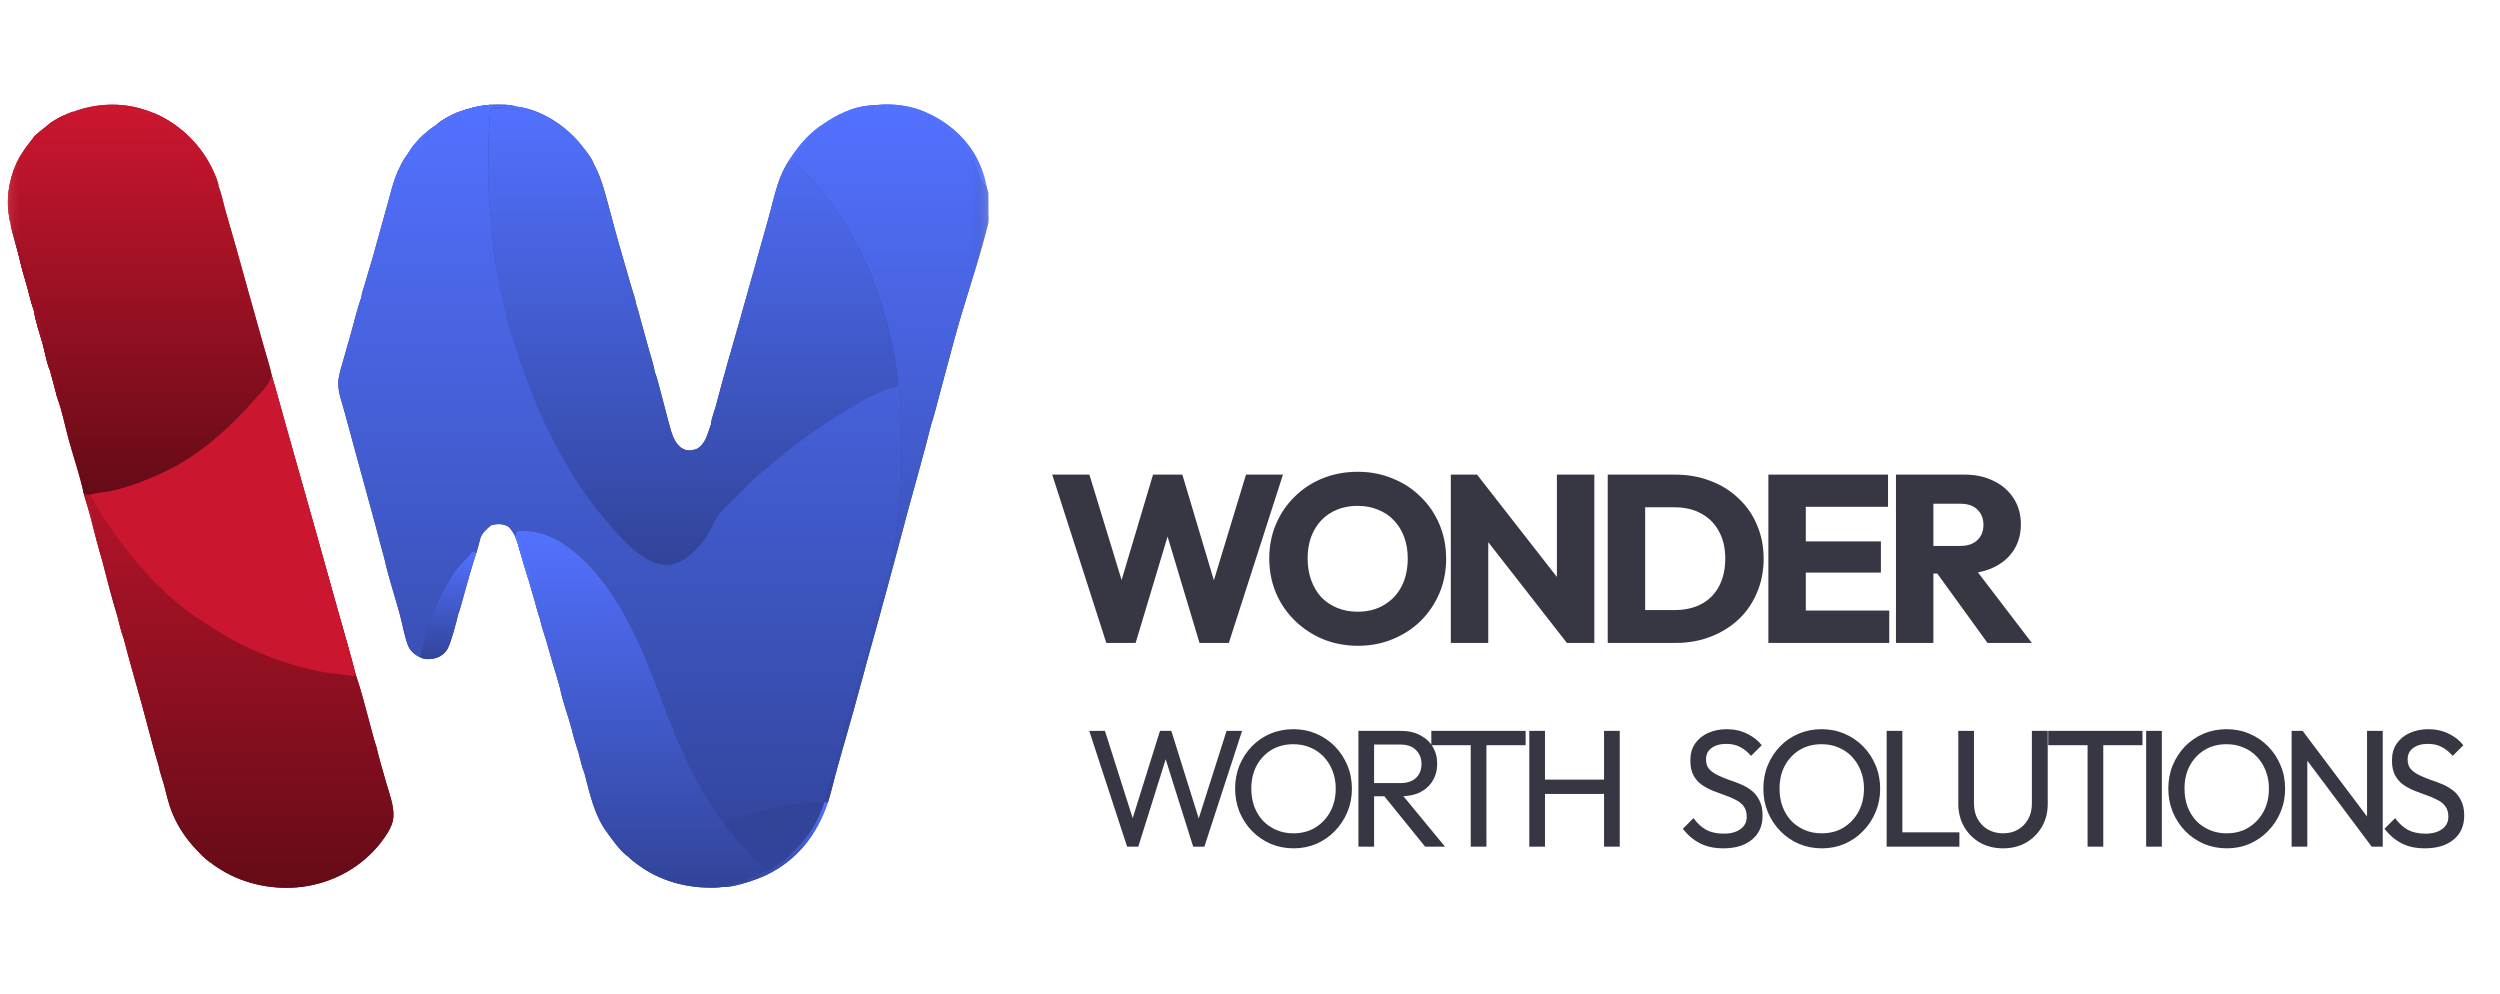 <svg width="171" height="68" viewBox="0 0 171 68" fill="none" xmlns="http://www.w3.org/2000/svg">
<mask id="mask0_2556_1596" style="mask-type:luminance" maskUnits="userSpaceOnUse" x="0" y="0" width="68" height="68">
<path d="M67.612 0.198H0.345V67.478H67.612V0.198Z" fill="white"/>
</mask>
<g mask="url(#mask0_2556_1596)">
<path d="M9.799 7.48C10.028 7.556 10.262 7.627 10.484 7.722C10.449 7.763 10.417 7.812 10.37 7.84C10.211 7.776 10.039 7.741 9.873 7.699C9.845 7.627 9.821 7.553 9.798 7.48H9.799Z" fill="#CB162F"/>
<path d="M5.693 33.59L5.756 33.518L5.804 33.53C5.849 33.652 5.869 33.771 5.984 33.845C5.999 33.898 6.016 33.946 6.021 34.002C6.127 34.491 6.234 34.979 6.352 35.465L6.281 35.504L6.262 35.615C6.164 35.199 6.024 34.785 5.911 34.371C5.815 34.126 5.763 33.846 5.693 33.591V33.59Z" fill="#B11429"/>
<path d="M5.011 7.652C6.527 7.071 8.286 6.986 9.838 7.492C9.862 7.566 9.885 7.639 9.914 7.711C8.259 7.246 6.844 7.319 5.203 7.789C5.151 7.762 5.165 7.778 5.135 7.732C5.101 7.683 5.064 7.677 5.011 7.651V7.652Z" fill="#C8162F"/>
<path d="M4.364 7.927C4.578 7.83 4.79 7.735 5.01 7.652C5.064 7.678 5.1 7.684 5.134 7.733C5.165 7.779 5.152 7.763 5.202 7.79C4.979 7.88 4.726 7.958 4.521 8.081C4.513 8.049 4.515 8.068 4.519 8.021C4.519 8.007 4.521 7.995 4.523 7.981L4.365 7.927H4.364Z" fill="#CB162F"/>
<path d="M10.522 7.735C12.414 8.543 13.915 10.057 14.708 11.954C14.814 12.208 14.911 12.473 14.977 12.74C14.887 12.655 14.453 11.53 14.342 11.314C14.091 10.821 13.773 10.441 13.44 10.006C13.381 9.93 13.354 9.838 13.29 9.765C13.042 9.486 12.688 9.196 12.396 8.959C12.188 8.792 11.583 8.251 11.328 8.279C11.334 8.282 12.43 9.337 12.457 9.378C11.942 9.037 11.613 8.527 11.146 8.206C10.928 8.057 10.646 7.972 10.408 7.851C10.455 7.823 10.486 7.774 10.522 7.733V7.735Z" fill="#C7162E"/>
<path d="M2.952 23.624C2.961 23.536 2.976 23.483 3.018 23.405L3.092 23.382C3.296 24.024 3.437 24.672 3.621 25.319C3.694 25.624 4.086 26.844 3.991 27.072L3.981 27.027L3.92 27.205C3.762 26.576 3.596 25.95 3.421 25.325C3.234 24.93 3.07 24.084 2.952 23.624Z" fill="#870F20"/>
<path d="M3.514 8.367C3.781 8.205 4.043 8.04 4.328 7.912L4.485 7.966C4.485 7.98 4.482 7.992 4.481 8.006C4.478 8.053 4.475 8.034 4.484 8.066C4.471 8.08 4.459 8.094 4.445 8.107C4.33 8.227 4.152 8.317 4.012 8.407C3.576 8.69 2.581 9.265 2.341 9.669L2.431 9.384C1.251 10.602 0.599 12.237 0.619 13.934C0.625 14.35 0.764 14.809 0.706 15.215C0.646 15.002 0.617 14.763 0.588 14.543C0.421 13.261 0.723 11.824 1.374 10.709C1.67 10.201 2.043 9.744 2.4 9.281C2.503 9.217 2.599 9.105 2.694 9.027C2.966 8.807 3.25 8.598 3.514 8.367Z" fill="#C2162D"/>
<path d="M0.738 15.424C0.82 15.523 0.841 15.58 0.867 15.704C0.876 15.746 0.886 15.85 0.912 15.881C0.925 15.794 0.92 15.757 0.982 15.693C1.131 15.855 1.319 16.921 1.393 17.192C1.518 17.651 1.711 18.093 1.826 18.555C1.979 19.307 2.153 20.067 2.37 20.803C2.615 21.664 2.867 22.514 3.093 23.382L3.018 23.404C2.976 23.483 2.961 23.536 2.953 23.624C2.739 22.852 2.435 22.025 2.323 21.235C2.058 20.525 1.933 19.778 1.701 19.061C1.514 18.472 1.382 17.852 1.226 17.253C1.068 16.643 0.883 16.038 0.74 15.425L0.738 15.424Z" fill="#9A1124"/>
<path d="M5.164 7.775C6.805 7.304 8.221 7.232 9.876 7.697C10.042 7.739 10.214 7.774 10.373 7.838C10.419 7.81 10.45 7.762 10.486 7.721C12.377 8.529 13.879 10.044 14.672 11.941C14.777 12.194 14.875 12.46 14.941 12.727C15.156 13.237 15.293 13.969 15.454 14.519C15.946 16.189 16.421 17.864 16.877 19.544L18.035 23.662C18.229 24.352 18.456 25.038 18.606 25.739H18.605C18.935 26.824 19.218 27.921 19.528 29.011L21.618 36.408L23.103 41.717C23.52 43.189 23.951 44.657 24.331 46.14C24.714 47.229 25.038 48.542 25.346 49.679C25.474 50.151 25.59 50.628 25.75 51.09C25.941 51.917 26.19 52.736 26.422 53.552C26.622 54.256 26.95 55.092 26.912 55.832C26.89 56.244 26.737 56.603 26.523 56.951C25.385 58.789 23.551 60.04 21.456 60.518C19.336 61.003 16.925 60.63 15.085 59.468C14.876 59.336 14.619 59.186 14.44 59.018C14.389 58.997 14.337 58.957 14.292 58.926C13.992 58.711 13.724 58.416 13.466 58.15C12.659 57.313 11.988 56.274 11.624 55.165C11.46 54.664 11.343 54.14 11.206 53.63C11.095 53.223 10.927 52.803 10.859 52.387C10.453 51.046 10.116 49.678 9.746 48.327C9.314 46.751 8.849 45.184 8.442 43.601C8.261 43.149 8.161 42.614 8.033 42.141C7.655 40.893 7.317 39.612 6.997 38.347C6.73 37.45 6.488 36.525 6.261 35.616L6.281 35.505L6.352 35.466C6.234 34.98 6.126 34.493 6.021 34.003C6.017 33.948 6 33.9 5.984 33.847C5.724 33.839 5.718 33.716 5.692 33.592C5.444 32.45 5.036 31.275 4.722 30.141C4.455 29.174 4.265 28.147 3.919 27.206C3.761 26.577 3.595 25.951 3.42 25.325C3.234 24.93 3.069 24.086 2.952 23.625C2.737 22.854 2.434 22.026 2.322 21.236C2.057 20.526 1.932 19.78 1.701 19.062C1.514 18.472 1.381 17.851 1.225 17.252C1.067 16.643 0.882 16.038 0.739 15.425L0.706 15.216C0.647 15.003 0.617 14.764 0.588 14.544C0.421 13.263 0.723 11.825 1.374 10.709C1.67 10.202 2.043 9.745 2.401 9.282C2.503 9.218 2.599 9.106 2.694 9.028C2.966 8.808 3.25 8.599 3.515 8.368C3.781 8.206 4.044 8.042 4.329 7.913C4.543 7.817 4.754 7.721 4.974 7.638C5.027 7.664 5.063 7.67 5.098 7.72C5.128 7.765 5.116 7.749 5.164 7.775Z" fill="url(#paint0_linear_2556_1596)"/>
<path opacity="0.2" d="M8.155 41.99C8.337 42.589 8.516 43.194 8.669 43.802L8.649 43.831C8.581 43.791 8.53 43.669 8.489 43.598H8.441C8.26 43.147 8.16 42.612 8.031 42.139C8.086 42.09 8.114 42.049 8.156 41.99H8.155Z" fill="url(#paint1_linear_2556_1596)"/>
<path opacity="0.2" d="M6.26 35.617L6.28 35.505L6.351 35.467C6.491 36.077 6.696 36.678 6.874 37.278C6.939 37.493 7.033 37.73 7.067 37.95C7.284 38.658 7.446 39.382 7.64 40.096C7.811 40.725 8.022 41.354 8.154 41.992C8.112 42.051 8.084 42.093 8.029 42.142C7.652 40.894 7.314 39.614 6.994 38.349C6.727 37.451 6.484 36.527 6.258 35.618L6.26 35.617Z" fill="url(#paint2_linear_2556_1596)"/>
<path opacity="0.12" d="M8.442 43.599H8.491C8.532 43.667 8.582 43.791 8.65 43.83L8.67 43.801C8.878 44.418 9.105 45.062 9.262 45.692C9.407 46.272 9.501 46.867 9.659 47.445C9.891 48.285 11.01 51.751 10.859 52.385C10.453 51.044 10.116 49.676 9.746 48.325C9.314 46.749 8.85 45.182 8.442 43.598V43.599Z" fill="url(#paint3_linear_2556_1596)"/>
<path d="M59.91 7.189C61.013 7.046 62.382 7.234 63.391 7.71L63.439 7.83L63.372 7.873C62.825 7.631 61.766 7.353 61.181 7.279C60.767 7.226 60.328 7.227 59.91 7.19V7.189Z" fill="#5271FF"/>
<path d="M56.367 8.451C57.19 7.877 58.379 7.298 59.392 7.228C59.374 7.299 59.343 7.336 59.283 7.379C59.111 7.503 58.246 7.731 57.965 7.836C57.365 8.061 56.812 8.366 56.287 8.732C55.525 9.405 55.092 9.698 54.491 10.554C54.394 10.69 54.252 10.85 54.211 11.012L54.022 10.897C54.668 9.912 55.363 9.087 56.368 8.45L56.367 8.451Z" fill="#5271FF"/>
<path d="M63.391 7.712C65.029 8.43 66.454 9.768 67.106 11.455C67.259 11.847 67.394 12.273 67.472 12.688C67.017 12.336 66.827 11.295 66.546 10.767C66.312 10.327 65.955 9.884 65.604 9.532C65.424 9.354 65.208 9.214 65.012 9.054C64.469 8.609 64.011 8.193 63.372 7.876L63.439 7.832L63.391 7.712Z" fill="#5271FF"/>
<path d="M56.369 54.884L56.631 54.886C55.892 57.068 54.569 58.796 52.468 59.828C51.801 60.156 50.193 60.709 49.449 60.669L49.479 60.615C49.533 60.615 49.584 60.615 49.639 60.606C50.09 60.521 50.552 60.459 50.996 60.334C51.24 60.264 51.467 60.135 51.709 60.066C51.907 60.011 52.362 59.87 52.478 59.696C52.003 59.773 51.58 60.112 51.086 60.178C51.246 60.071 51.475 60.023 51.656 59.954C51.969 59.833 52.274 59.705 52.574 59.551C52.887 59.339 53.224 59.157 53.53 58.934C53.835 58.712 54.091 58.427 54.351 58.157C55.206 57.272 55.623 56.73 56.115 55.585C56.209 55.364 56.33 55.122 56.369 54.885V54.884Z" fill="url(#paint4_linear_2556_1596)"/>
<path d="M35.337 36.34L35.361 36.343C35.43 36.697 35.642 37.048 35.684 37.413C35.887 38.056 36.112 38.746 36.24 39.406C36.165 39.522 36.17 39.559 36.164 39.692C35.97 39.061 35.768 38.432 35.595 37.794C35.48 37.427 35.399 37.045 35.238 36.694C35.266 36.647 35.274 36.616 35.284 36.561C35.299 36.486 35.318 36.415 35.337 36.341V36.34Z" fill="#5271FF"/>
<path opacity="0.12" d="M47.683 30.695C48.281 30.354 48.412 29.633 48.63 29.035L48.656 29.252L48.672 29.19C48.696 29.709 48.346 30.409 48.004 30.783C47.851 30.95 47.706 31.032 47.477 31.035C47.396 31.035 47.314 31.032 47.232 31.023C47.302 31.02 47.372 31.016 47.442 31.015C47.667 31.009 47.822 30.907 47.971 30.742C48.2 30.489 48.257 30.185 48.443 29.913L48.406 29.903C48.346 29.955 48.338 29.992 48.314 30.065C48.228 30.34 47.997 30.591 47.745 30.728L47.683 30.694V30.695Z" fill="#314499"/>
<path opacity="0.02" d="M44.798 25.471C44.801 25.481 44.806 25.491 44.81 25.501C44.94 25.819 45.018 26.174 45.11 26.506C45.326 27.291 45.518 28.083 45.732 28.868C45.846 29.284 45.945 29.722 46.154 30.102C46.302 30.371 46.516 30.624 46.807 30.739C47.102 30.856 47.395 30.808 47.682 30.694L47.744 30.728C47.542 30.87 47.219 30.88 46.984 30.851C46.808 30.83 46.594 30.791 46.48 30.642C46.179 30.253 45.872 29.871 45.815 29.363C45.788 29.112 45.643 28.899 45.613 28.654C45.589 28.458 45.524 28.268 45.453 28.084L45.436 28.045L45.453 28.053H45.403C45.412 28.608 45.72 29.122 45.736 29.683C45.551 29.044 45.418 28.394 45.252 27.75C45.096 27.146 44.684 26.164 44.739 25.576L44.748 25.627C44.749 25.541 44.731 25.532 44.794 25.47L44.798 25.471Z" fill="#314499"/>
<path opacity="0.08" d="M40.625 11.233C41.099 12.08 41.327 12.993 41.583 13.92C41.867 14.946 42.125 15.98 42.426 17L43.186 19.627C43.297 20.02 43.46 20.423 43.52 20.826C43.344 20.644 42.752 18.162 42.536 17.646C42.53 18.308 42.797 19.083 42.984 19.714C43.016 19.825 43.026 19.943 43.061 20.053C43.103 20.186 43.276 20.456 43.28 20.573C43.28 20.608 43.265 20.64 43.257 20.674C42.765 19.641 42.655 18.472 42.377 17.378C42.281 17.002 42.118 16.635 41.998 16.265C41.894 15.942 41.819 15.609 41.724 15.282C41.614 14.905 41.483 14.535 41.374 14.158C41.234 13.674 41.182 13.175 41.062 12.688C41.004 12.454 40.908 12.221 40.823 11.995C40.953 12.146 40.984 12.37 41.111 12.526C41.015 12.068 40.7 11.683 40.626 11.231L40.625 11.233Z" fill="url(#paint5_linear_2556_1596)"/>
<path d="M31.309 7.683C31.356 7.748 31.355 7.752 31.353 7.834C31.426 7.834 31.444 7.823 31.507 7.79L31.537 7.84C31.324 7.944 30.26 8.542 30.127 8.549C30.101 8.551 30.077 8.536 30.052 8.528L29.966 8.438C30.369 8.122 30.847 7.896 31.31 7.682L31.309 7.683Z" fill="url(#paint6_linear_2556_1596)"/>
<path d="M31.309 7.683C31.356 7.748 31.355 7.752 31.353 7.834C31.426 7.834 31.444 7.823 31.507 7.79L31.537 7.84C31.324 7.944 30.26 8.542 30.127 8.549C30.101 8.551 30.077 8.536 30.052 8.528L29.966 8.438C30.369 8.122 30.847 7.896 31.31 7.682L31.309 7.683Z" fill="#5271FF"/>
<path d="M27.912 10.509C28.255 9.863 29.073 9.053 29.693 8.652C29.716 8.745 29.742 8.782 29.677 8.864C29.509 9.08 29.186 9.307 28.985 9.519C28.774 9.743 28.521 10.118 28.338 10.289C28.352 10.068 28.698 9.883 28.681 9.699H28.624C28.431 9.907 28.145 10.401 27.912 10.51V10.509Z" fill="#5271FF"/>
<path d="M31.31 7.681C32.049 7.415 32.795 7.215 33.581 7.165C33.557 7.26 33.543 7.332 33.47 7.403C33.102 7.503 32.716 7.467 32.346 7.542C32.064 7.598 31.805 7.74 31.535 7.837L31.506 7.788C31.442 7.821 31.426 7.83 31.352 7.831C31.352 7.75 31.355 7.746 31.308 7.68L31.31 7.681Z" fill="#5271FF"/>
<path d="M33.582 7.164C34.149 7.157 34.772 7.115 35.319 7.283L35.261 7.316C34.928 7.26 33.915 7.103 33.648 7.264V7.266C33.916 7.105 34.928 7.263 35.261 7.32L35.318 7.287C37.043 7.487 38.742 8.633 39.8 9.97C40.083 10.328 40.481 10.806 40.625 11.236C41.099 12.083 41.327 12.996 41.583 13.923C41.867 14.949 42.125 15.983 42.426 17.003L43.187 19.63C43.298 20.022 43.46 20.426 43.521 20.828C43.638 21.14 43.712 21.478 43.802 21.799C43.973 22.404 44.139 23.011 44.303 23.619C44.465 24.223 44.695 24.861 44.799 25.474C44.803 25.483 44.808 25.493 44.812 25.503C44.942 25.821 45.02 26.177 45.111 26.509C45.328 27.294 45.519 28.086 45.733 28.871C45.847 29.286 45.946 29.726 46.155 30.106C46.303 30.374 46.517 30.626 46.808 30.741C47.103 30.859 47.396 30.811 47.683 30.697C48.281 30.356 48.412 29.634 48.631 29.036C48.653 28.64 48.88 28.108 48.983 27.713C49.504 25.707 50.089 23.726 50.655 21.733L52.545 15.007C52.776 14.195 52.953 13.356 53.221 12.557C53.413 11.97 53.681 11.412 54.021 10.896L54.208 11.009C54.25 10.846 54.392 10.688 54.487 10.553C55.089 9.697 55.523 9.404 56.284 8.732C56.81 8.365 57.362 8.06 57.962 7.835C58.243 7.73 59.108 7.503 59.28 7.379C59.34 7.336 59.371 7.298 59.39 7.228L59.392 7.227C59.562 7.199 59.736 7.197 59.909 7.19C60.329 7.227 60.766 7.225 61.181 7.278C61.765 7.354 62.824 7.63 63.371 7.872C64.011 8.189 64.468 8.605 65.012 9.051C65.207 9.212 65.424 9.351 65.604 9.529C65.955 9.88 66.311 10.324 66.545 10.764C66.827 11.292 67.018 12.334 67.471 12.685C67.514 12.839 67.548 13.056 67.611 13.203V14.507C67.611 14.773 67.637 15.004 67.611 15.222C66.931 17.958 65.978 20.596 65.249 23.319L64.209 27.197C64.044 27.799 63.903 28.433 63.697 29.021C63.191 31.075 62.594 33.109 62.043 35.151C61.126 38.637 60.18 42.115 59.205 45.586L59.209 45.587C59.122 45.962 59.003 46.334 58.905 46.706C58.553 48.027 58.185 49.343 57.804 50.656C57.583 51.44 57.351 52.222 57.142 53.008C56.976 53.633 56.832 54.27 56.635 54.885L56.373 54.882C56.334 55.118 56.213 55.361 56.119 55.581C55.628 56.725 55.211 57.269 54.356 58.154C54.095 58.424 53.841 58.709 53.536 58.931C53.479 58.972 53.42 59.011 53.36 59.051C53.325 59.074 53.29 59.098 53.254 59.121C53.137 59.196 53.018 59.27 52.9 59.344C52.791 59.411 52.682 59.479 52.576 59.551C52.521 59.516 52.462 59.475 52.402 59.431C52.462 59.475 52.52 59.515 52.575 59.55C52.276 59.702 51.971 59.83 51.657 59.951C51.477 60.022 51.248 60.07 51.087 60.175C51.581 60.109 52.005 59.77 52.48 59.694C52.363 59.867 51.909 60.008 51.711 60.064C51.468 60.132 51.242 60.262 50.998 60.331C50.555 60.456 50.092 60.518 49.64 60.605C49.585 60.614 49.535 60.615 49.48 60.613L49.45 60.668C49.046 60.731 48.61 60.722 48.2 60.706C46.583 60.642 44.977 60.134 43.669 59.168C43.446 59.004 43.196 58.833 43.008 58.629C42.448 58.233 41.976 57.556 41.572 57.004C40.664 55.821 40.346 54.282 39.976 52.869C39.802 52.481 39.714 51.99 39.598 51.578C39.416 51.009 39.237 50.426 39.1 49.844C38.853 48.925 38.495 48.012 38.31 47.08C38.235 46.794 38.156 46.511 38.071 46.228C37.806 45.409 37.587 44.578 37.346 43.754C37.212 43.298 37.027 42.825 36.941 42.359C36.788 41.944 36.684 41.502 36.563 41.075C36.432 40.612 36.287 40.155 36.166 39.691C35.972 39.059 35.77 38.428 35.597 37.792C35.482 37.425 35.401 37.043 35.24 36.691C35.241 36.69 35.241 36.688 35.242 36.687C35.11 36.43 34.984 36.22 34.776 36.018C34.376 35.802 34.021 35.816 33.594 35.924C33.309 36.169 33.034 36.398 32.877 36.75C32.779 37.113 32.688 37.481 32.577 37.84L32.463 37.722C32.426 37.71 32.4 37.71 32.376 37.716C32.399 37.711 32.425 37.711 32.46 37.722L32.574 37.841C32.258 38.793 31.995 39.773 31.721 40.738C31.599 41.163 31.498 41.611 31.34 42.023C31.227 42.526 30.854 43.937 30.638 44.338C30.523 44.553 30.354 44.734 30.148 44.862C29.827 45.062 29.312 45.142 28.942 45.039C28.877 45.021 28.814 44.999 28.755 44.97V44.969C28.659 44.922 28.563 44.871 28.473 44.812C28.262 44.677 28.063 44.479 27.956 44.251C27.697 43.694 27.534 42.694 27.363 42.066C27.013 40.776 26.578 39.493 26.29 38.19C26.073 37.438 25.889 36.675 25.684 35.92L24.23 30.599L23.528 28.023C23.411 27.597 23.262 27.172 23.184 26.735C23.116 26.35 23.119 26.001 23.222 25.623C23.255 25.398 23.339 25.163 23.398 24.941C23.579 24.283 23.767 23.626 23.96 22.973C24.215 22.094 24.416 21.175 24.722 20.316C24.74 20.072 24.857 19.779 24.925 19.541C25.114 18.884 25.321 18.23 25.508 17.571L26.547 13.83C26.709 13.256 26.846 12.664 27.057 12.106C27.224 11.662 27.597 10.85 27.916 10.508C28.259 9.861 29.076 9.053 29.696 8.651L29.968 8.437C30.371 8.121 30.85 7.895 31.313 7.681C32.051 7.415 32.797 7.214 33.583 7.164H33.582ZM39.253 37.703C38.109 36.785 36.874 36.179 35.366 36.34L35.343 36.336L35.342 36.339L35.363 36.343L35.362 36.342C36.87 36.181 38.105 36.786 39.249 37.704C41.532 39.538 43.11 42.525 44.215 45.181C44.76 46.491 45.22 47.833 45.742 49.151C46.45 50.94 47.199 52.681 48.186 54.338C48.546 54.943 48.91 55.555 49.343 56.111L49.532 56.346C49.533 56.345 49.535 56.345 49.536 56.344C49.018 55.727 48.602 55.026 48.19 54.336C47.203 52.68 46.454 50.938 45.746 49.15C45.225 47.831 44.763 46.489 44.219 45.18C43.114 42.524 41.535 39.537 39.253 37.703ZM59.18 45.584C59.081 45.676 59.026 45.941 58.985 46.079C58.92 46.3 58.885 46.534 58.825 46.758L58.295 48.689C57.934 49.992 57.537 51.287 57.183 52.592C56.98 53.341 56.834 54.139 56.558 54.862L56.561 54.863C56.838 54.139 56.984 53.339 57.187 52.59C57.541 51.285 57.938 49.99 58.299 48.687L58.829 46.757C58.889 46.533 58.924 46.299 58.989 46.078C59.03 45.94 59.083 45.677 59.182 45.584H59.18ZM35.526 7.467C35.282 7.632 33.583 7.256 33.546 7.48C33.53 7.577 33.524 7.679 33.519 7.78C33.524 7.68 33.53 7.58 33.546 7.483C33.584 7.259 35.299 7.641 35.53 7.47L35.526 7.467Z" fill="url(#paint7_linear_2556_1596)"/>
</g>
<g clip-path="url(#clip0_2556_1596)">
<mask id="mask1_2556_1596" style="mask-type:luminance" maskUnits="userSpaceOnUse" x="0" y="0" width="68" height="68">
<path d="M67.605 0.198H0.338V67.478H67.605V0.198Z" fill="white"/>
</mask>
<g mask="url(#mask1_2556_1596)">
<path d="M9.794 7.48C10.023 7.557 10.257 7.628 10.479 7.723C10.444 7.764 10.412 7.812 10.365 7.84C10.206 7.776 10.034 7.741 9.868 7.699C9.84 7.628 9.816 7.553 9.793 7.48H9.794Z" fill="#CB162F"/>
<path d="M5.687 33.59L5.75 33.519L5.797 33.531C5.842 33.652 5.862 33.771 5.977 33.845C5.992 33.899 6.01 33.947 6.015 34.003C6.12 34.492 6.227 34.979 6.345 35.466L6.274 35.504L6.255 35.616C6.157 35.2 6.017 34.785 5.904 34.372C5.808 34.126 5.756 33.847 5.687 33.592V33.59Z" fill="#B11429"/>
<path d="M5.005 7.652C6.521 7.071 8.28 6.986 9.832 7.492C9.856 7.567 9.879 7.64 9.908 7.711C8.253 7.246 6.838 7.319 5.197 7.789C5.145 7.762 5.16 7.778 5.129 7.733C5.095 7.683 5.058 7.677 5.005 7.651V7.652Z" fill="#C8162F"/>
<path d="M5.16 7.776C6.8 7.306 8.216 7.233 9.871 7.698C10.037 7.74 10.209 7.775 10.367 7.839C10.414 7.811 10.445 7.762 10.481 7.722C12.372 8.53 13.874 10.044 14.667 11.941C14.772 12.195 14.87 12.46 14.936 12.727C15.151 13.237 15.287 13.97 15.448 14.52C15.941 16.19 16.415 17.865 16.872 19.545L18.029 23.663C18.224 24.352 18.451 25.038 18.601 25.74C18.592 25.754 18.582 25.766 18.573 25.78C18.539 25.829 18.524 25.876 18.504 25.932C18.325 26.434 17.847 26.873 17.499 27.268C15.742 29.27 13.587 31.221 11.142 32.34C10.043 32.843 8.902 33.298 7.722 33.568C7.242 33.678 6.629 33.711 6.196 33.836L5.979 33.848C5.719 33.84 5.713 33.717 5.687 33.593C5.439 32.45 5.031 31.275 4.716 30.141C4.449 29.174 4.26 28.148 3.914 27.207C3.756 26.578 3.59 25.952 3.416 25.326C3.229 24.931 3.064 24.086 2.946 23.625C2.732 22.854 2.429 22.027 2.316 21.237C2.051 20.527 1.926 19.78 1.695 19.062C1.508 18.473 1.376 17.852 1.22 17.253C1.061 16.644 0.877 16.039 0.733 15.426L0.701 15.217C0.642 15.004 0.612 14.765 0.583 14.544C0.416 13.263 0.718 11.826 1.369 10.71C1.665 10.203 2.038 9.746 2.396 9.283C2.498 9.218 2.594 9.107 2.689 9.029C2.961 8.809 3.245 8.599 3.51 8.369C3.776 8.207 4.038 8.042 4.323 7.913C4.537 7.817 4.749 7.722 4.969 7.639C5.022 7.665 5.058 7.671 5.093 7.72C5.124 7.766 5.11 7.75 5.161 7.777L5.16 7.776Z" fill="url(#paint8_linear_2556_1596)"/>
<path d="M4.358 7.927C4.573 7.831 4.784 7.735 5.005 7.652C5.058 7.678 5.094 7.685 5.128 7.734C5.159 7.78 5.146 7.764 5.196 7.791C4.974 7.88 4.72 7.958 4.516 8.082C4.507 8.05 4.509 8.068 4.513 8.021C4.513 8.008 4.516 7.995 4.517 7.982L4.36 7.927H4.358Z" fill="#CB162F"/>
<path d="M10.517 7.735C12.409 8.544 13.91 10.058 14.704 11.954C14.809 12.208 14.906 12.473 14.972 12.741C14.882 12.655 14.448 11.531 14.337 11.314C14.086 10.822 13.768 10.441 13.435 10.007C13.377 9.93 13.349 9.839 13.285 9.766C13.037 9.487 12.683 9.196 12.391 8.96C12.183 8.792 11.578 8.251 11.323 8.28C11.329 8.282 12.425 9.337 12.452 9.378C11.937 9.038 11.608 8.527 11.141 8.207C10.923 8.057 10.641 7.973 10.403 7.851C10.45 7.823 10.481 7.775 10.517 7.734V7.735Z" fill="#C7162E"/>
<path d="M2.945 23.624C2.954 23.536 2.969 23.483 3.011 23.405L3.085 23.383C3.289 24.024 3.431 24.673 3.614 25.319C3.687 25.625 4.079 26.844 3.984 27.072L3.974 27.027L3.913 27.206C3.755 26.577 3.589 25.95 3.414 25.325C3.228 24.93 3.063 24.084 2.945 23.624Z" fill="#870F20"/>
<path d="M3.51 8.368C3.776 8.206 4.038 8.041 4.323 7.912L4.48 7.967C4.48 7.98 4.478 7.993 4.476 8.006C4.473 8.053 4.47 8.035 4.479 8.067C4.466 8.08 4.454 8.094 4.44 8.108C4.325 8.228 4.147 8.317 4.007 8.407C3.571 8.691 2.576 9.265 2.336 9.669L2.427 9.384C1.246 10.602 0.595 12.238 0.614 13.934C0.621 14.35 0.759 14.809 0.701 15.215C0.642 15.002 0.612 14.763 0.583 14.543C0.416 13.262 0.718 11.824 1.369 10.709C1.665 10.201 2.038 9.744 2.396 9.281C2.498 9.217 2.594 9.106 2.689 9.028C2.961 8.807 3.245 8.598 3.51 8.368Z" fill="#C2162D"/>
<path d="M0.733 15.425C0.815 15.524 0.836 15.581 0.862 15.704C0.871 15.746 0.881 15.85 0.907 15.881C0.92 15.795 0.915 15.758 0.977 15.693C1.126 15.855 1.314 16.921 1.388 17.192C1.513 17.652 1.706 18.094 1.821 18.556C1.974 19.307 2.148 20.067 2.365 20.804C2.61 21.664 2.862 22.515 3.088 23.383L3.013 23.405C2.971 23.483 2.957 23.536 2.948 23.624C2.734 22.853 2.43 22.026 2.318 21.236C2.053 20.525 1.928 19.779 1.696 19.062C1.51 18.473 1.377 17.852 1.221 17.253C1.063 16.644 0.878 16.039 0.735 15.426L0.733 15.425Z" fill="#9A1124"/>
<path d="M18.6 25.74C18.931 26.825 19.214 27.921 19.524 29.012L21.613 36.409L23.098 41.718C23.515 43.19 23.946 44.657 24.326 46.14C24.71 47.23 25.033 48.543 25.341 49.68C25.469 50.152 25.585 50.63 25.746 51.091C25.937 51.918 26.186 52.737 26.418 53.553C26.617 54.257 26.945 55.093 26.907 55.833C26.886 56.245 26.733 56.604 26.518 56.952C25.381 58.789 23.547 60.041 21.452 60.519C19.332 61.004 16.921 60.632 15.081 59.469C14.872 59.337 14.614 59.187 14.435 59.019C14.384 58.997 14.332 58.958 14.288 58.927C13.987 58.711 13.72 58.417 13.462 58.151C12.655 57.314 11.984 56.275 11.62 55.166C11.456 54.664 11.338 54.141 11.201 53.63C11.09 53.223 10.922 52.803 10.854 52.388C10.448 51.047 10.111 49.679 9.741 48.328C9.309 46.752 8.845 45.185 8.438 43.601C8.257 43.149 8.157 42.614 8.028 42.142C7.651 40.894 7.313 39.614 6.993 38.348C6.726 37.451 6.483 36.526 6.257 35.617L6.277 35.506L6.347 35.467C6.23 34.981 6.122 34.494 6.017 34.004C6.013 33.948 5.996 33.9 5.979 33.847L6.196 33.834C6.629 33.709 7.242 33.677 7.722 33.567C8.902 33.297 10.043 32.843 11.142 32.339C13.587 31.22 15.742 29.268 17.5 27.267C17.846 26.872 18.325 26.433 18.505 25.931C18.525 25.875 18.54 25.828 18.573 25.778C18.582 25.765 18.591 25.752 18.601 25.739L18.6 25.74Z" fill="url(#paint9_linear_2556_1596)"/>
<path opacity="0.2" d="M8.15 41.99C8.332 42.59 8.512 43.195 8.664 43.803L8.644 43.831C8.576 43.792 8.525 43.669 8.484 43.599H8.436C8.255 43.148 8.155 42.613 8.026 42.14C8.081 42.091 8.109 42.05 8.151 41.99H8.15Z" fill="url(#paint10_linear_2556_1596)"/>
<path opacity="0.2" d="M6.254 35.617L6.274 35.505L6.345 35.467C6.485 36.078 6.69 36.678 6.868 37.278C6.933 37.494 7.027 37.73 7.061 37.951C7.278 38.659 7.44 39.382 7.635 40.096C7.805 40.725 8.016 41.354 8.148 41.993C8.106 42.051 8.078 42.093 8.023 42.143C7.646 40.895 7.308 39.615 6.988 38.349C6.721 37.452 6.478 36.527 6.252 35.618L6.254 35.617Z" fill="url(#paint11_linear_2556_1596)"/>
<path opacity="0.12" d="M8.437 43.6H8.485C8.526 43.668 8.576 43.792 8.644 43.83L8.664 43.802C8.872 44.418 9.099 45.062 9.256 45.692C9.401 46.273 9.495 46.867 9.653 47.445C9.885 48.286 11.004 51.751 10.853 52.385C10.447 51.044 10.11 49.676 9.74 48.325C9.308 46.749 8.844 45.182 8.437 43.599V43.6Z" fill="url(#paint12_linear_2556_1596)"/>
<path d="M18.599 25.74C18.93 26.825 19.213 27.921 19.523 29.012L21.612 36.409L23.097 41.718C23.515 43.19 23.945 44.657 24.325 46.14L24.177 46.247C23.57 46.122 22.924 46.112 22.308 46.005C20.737 45.734 19.142 45.237 17.676 44.619C16.298 44.038 15.011 43.281 13.773 42.449C13.395 42.195 13.004 41.95 12.648 41.666C10.708 40.127 8.992 38.212 7.602 36.17C7.201 35.581 6.454 34.466 6.196 33.834C6.63 33.709 7.242 33.677 7.723 33.567C8.902 33.297 10.043 32.843 11.143 32.339C13.587 31.22 15.742 29.268 17.5 27.267C17.847 26.872 18.326 26.433 18.505 25.931C18.525 25.875 18.54 25.828 18.573 25.778C18.582 25.765 18.592 25.752 18.602 25.739L18.599 25.74Z" fill="#CB162F"/>
<path d="M59.904 7.189C61.007 7.047 62.376 7.235 63.385 7.71L63.433 7.83L63.367 7.874C62.819 7.631 61.76 7.354 61.175 7.28C60.761 7.226 60.323 7.228 59.904 7.19V7.189Z" fill="#5271FF"/>
<path d="M56.361 8.452C57.184 7.877 58.373 7.298 59.386 7.229C59.368 7.299 59.337 7.336 59.278 7.38C59.105 7.504 58.24 7.731 57.959 7.837C57.359 8.062 56.806 8.367 56.281 8.733C55.52 9.405 55.086 9.699 54.485 10.554C54.388 10.69 54.246 10.85 54.205 11.012L54.016 10.897C54.662 9.913 55.357 9.087 56.362 8.451L56.361 8.452Z" fill="#5271FF"/>
<path d="M63.385 7.713C65.024 8.431 66.448 9.768 67.101 11.455C67.253 11.848 67.388 12.274 67.466 12.688C67.012 12.337 66.821 11.296 66.54 10.767C66.306 10.328 65.95 9.884 65.598 9.533C65.418 9.354 65.202 9.215 65.006 9.055C64.463 8.609 64.005 8.193 63.366 7.876L63.433 7.833L63.385 7.713Z" fill="#5271FF"/>
<path d="M56.363 54.885L56.625 54.887C55.886 57.069 54.563 58.797 52.462 59.828C51.795 60.156 50.187 60.71 49.443 60.67L49.473 60.615C49.528 60.615 49.578 60.615 49.633 60.607C50.084 60.521 50.546 60.459 50.991 60.334C51.234 60.265 51.461 60.135 51.704 60.067C51.902 60.011 52.356 59.87 52.472 59.697C51.997 59.774 51.574 60.113 51.08 60.178C51.241 60.072 51.47 60.024 51.65 59.954C51.964 59.833 52.268 59.706 52.568 59.552C52.881 59.339 53.219 59.157 53.524 58.934C53.829 58.713 54.085 58.428 54.345 58.158C55.2 57.273 55.618 56.73 56.109 55.585C56.203 55.365 56.324 55.122 56.363 54.886V54.885Z" fill="url(#paint13_linear_2556_1596)"/>
<path d="M32.254 37.767C32.335 37.729 32.362 37.694 32.453 37.722L32.567 37.84C32.25 38.792 31.989 39.773 31.714 40.739C31.593 41.163 31.491 41.612 31.333 42.024C31.22 42.526 30.847 43.937 30.631 44.338C30.516 44.553 30.347 44.734 30.141 44.863C29.82 45.062 29.305 45.142 28.935 45.04C28.869 45.021 28.808 45 28.748 44.97L28.793 44.832L28.79 44.765C29.261 42.664 29.962 40.656 31.246 38.903C31.533 38.51 31.944 38.209 32.218 37.822C32.23 37.803 32.242 37.785 32.256 37.767H32.254Z" fill="url(#paint14_linear_2556_1596)"/>
<path d="M35.357 36.341C36.864 36.18 38.1 36.786 39.243 37.704C41.526 39.538 43.104 42.525 44.209 45.181C44.754 46.491 45.215 47.833 45.737 49.151C46.445 50.94 47.194 52.681 48.18 54.337C48.593 55.028 49.008 55.73 49.527 56.345C50.194 57.205 51.683 58.989 52.57 59.55C52.27 59.702 51.966 59.829 51.652 59.951C51.472 60.021 51.243 60.069 51.082 60.175C51.576 60.109 52 59.77 52.474 59.693C52.358 59.866 51.904 60.008 51.706 60.063C51.463 60.131 51.236 60.261 50.993 60.331C50.55 60.456 50.087 60.518 49.635 60.604C49.58 60.614 49.53 60.614 49.475 60.613L49.445 60.667C49.041 60.731 48.605 60.722 48.195 60.706C46.577 60.641 44.972 60.134 43.664 59.168C43.441 59.004 43.191 58.833 43.003 58.628C42.443 58.232 41.97 57.556 41.567 57.004C40.658 55.821 40.34 54.282 39.97 52.869C39.797 52.48 39.709 51.99 39.592 51.578C39.41 51.008 39.232 50.425 39.095 49.843C38.849 48.925 38.49 48.012 38.304 47.08C38.23 46.794 38.15 46.511 38.066 46.227C37.801 45.409 37.582 44.578 37.341 43.753C37.207 43.298 37.022 42.825 36.935 42.359C36.783 41.943 36.679 41.503 36.559 41.075C36.427 40.612 36.282 40.154 36.161 39.69C35.967 39.059 35.765 38.428 35.592 37.792C35.477 37.425 35.396 37.043 35.235 36.692C35.263 36.645 35.271 36.614 35.281 36.559C35.296 36.484 35.315 36.413 35.334 36.339L35.358 36.342L35.357 36.341Z" fill="url(#paint15_linear_2556_1596)"/>
<path d="M35.331 36.34L35.355 36.344C35.424 36.698 35.636 37.048 35.678 37.413C35.881 38.056 36.106 38.747 36.234 39.407C36.16 39.522 36.164 39.559 36.158 39.693C35.964 39.061 35.762 38.432 35.589 37.795C35.474 37.427 35.393 37.046 35.232 36.694C35.26 36.647 35.268 36.616 35.278 36.562C35.293 36.486 35.312 36.416 35.331 36.341V36.34Z" fill="#5271FF"/>
<path d="M59.385 7.226C59.556 7.199 59.729 7.197 59.903 7.189C60.322 7.226 60.759 7.225 61.174 7.278C61.758 7.354 62.818 7.63 63.365 7.872C64.005 8.189 64.461 8.605 65.005 9.051C65.2 9.212 65.417 9.351 65.596 9.529C65.948 9.879 66.305 10.324 66.538 10.763C66.821 11.292 67.011 12.334 67.464 12.685C67.508 12.839 67.541 13.056 67.604 13.204V14.507C67.604 14.773 67.63 15.004 67.604 15.222C66.923 17.957 65.972 20.596 65.242 23.32L64.203 27.197C64.038 27.799 63.896 28.433 63.69 29.021C63.184 31.075 62.587 33.109 62.036 35.151C61.119 38.638 60.174 42.117 59.198 45.588L59.173 45.584C59.074 45.676 59.02 45.941 58.979 46.08C58.913 46.3 58.878 46.534 58.818 46.758L58.288 48.688C57.927 49.992 57.53 51.287 57.176 52.592C56.973 53.342 56.828 54.14 56.55 54.865L56.504 54.857C56.497 54.847 56.49 54.839 56.486 54.828C56.412 54.653 56.596 54.001 56.643 53.801C56.739 53.4 57.008 53.051 57.106 52.654C57.178 52.366 57.163 52.059 57.237 51.776C57.348 51.355 57.554 50.955 57.651 50.529C57.725 50.201 57.719 49.858 57.807 49.53C57.912 49.136 58.123 48.776 58.241 48.389C58.291 48.229 58.309 48.059 58.35 47.897C58.508 47.276 58.662 46.65 58.829 46.032C58.964 45.537 59.185 45.072 59.321 44.578C59.452 44.106 59.539 43.626 59.662 43.154C60.04 41.732 60.446 40.318 60.879 38.911C60.968 38.619 60.936 38.319 60.998 38.024C61.648 34.952 61.765 31.728 61.628 28.599C61.591 27.769 61.569 26.922 61.434 26.101C60.836 21.139 59.076 16.421 55.795 12.607C55.302 12.034 54.728 11.551 54.201 11.011C54.242 10.848 54.386 10.689 54.481 10.553C55.083 9.697 55.516 9.404 56.277 8.732C56.803 8.365 57.355 8.061 57.955 7.835C58.236 7.73 59.102 7.502 59.274 7.379C59.333 7.335 59.364 7.298 59.383 7.227L59.385 7.226Z" fill="url(#paint16_linear_2556_1596)"/>
<path d="M61.436 26.103L61.429 26.306C61.377 26.381 61.311 26.407 61.23 26.442C61.035 26.526 60.824 26.569 60.623 26.636C60.275 26.753 59.924 26.911 59.601 27.084C57.86 28.017 56.133 29.119 54.556 30.301C54.026 30.698 53.518 31.131 53.005 31.552C52.541 31.933 52.063 32.304 51.624 32.711C51.176 33.126 50.754 33.572 50.322 34.004C49.953 34.373 49.548 34.734 49.217 35.138C48.9 35.524 48.735 35.969 48.505 36.404C48.187 37.008 47.606 37.64 47.074 38.065C46.602 38.441 45.95 38.711 45.339 38.633C43.831 38.44 42.371 36.7 41.449 35.598C41.165 35.258 40.86 34.924 40.596 34.567C38.33 31.509 36.774 28.21 35.559 24.618C35.291 23.828 35.019 23.04 34.802 22.235C34.65 21.667 34.553 21.087 34.422 20.514C34.17 19.413 33.919 18.305 33.761 17.186C33.699 16.745 33.711 16.299 33.67 15.857C33.618 15.302 33.538 14.752 33.494 14.198C33.42 13.239 33.386 12.28 33.395 11.319C33.397 10.269 33.402 9.244 33.49 8.197C33.51 7.963 33.501 7.714 33.54 7.484C33.577 7.258 35.292 7.641 35.524 7.47L35.488 7.448C35.399 7.457 35.319 7.463 35.229 7.447C35.073 7.417 34.877 7.37 34.718 7.385C34.672 7.39 34.687 7.397 34.648 7.384C34.367 7.287 33.859 7.419 33.686 7.336C33.644 7.315 33.654 7.314 33.641 7.267C33.909 7.106 34.921 7.263 35.254 7.32L35.312 7.287C37.036 7.486 38.735 8.633 39.793 9.97C40.077 10.328 40.475 10.805 40.619 11.236C41.093 12.083 41.321 12.995 41.577 13.923C41.86 14.949 42.119 15.983 42.42 17.003L43.18 19.63C43.291 20.023 43.453 20.426 43.514 20.829C43.632 21.141 43.705 21.479 43.795 21.799C43.966 22.405 44.133 23.011 44.296 23.619C44.458 24.223 44.689 24.861 44.793 25.474C44.796 25.484 44.801 25.494 44.805 25.503C44.935 25.822 45.013 26.177 45.105 26.509C45.321 27.294 45.513 28.086 45.727 28.871C45.841 29.286 45.94 29.725 46.149 30.105C46.297 30.374 46.511 30.626 46.802 30.742C47.097 30.859 47.39 30.811 47.677 30.697C48.275 30.355 48.406 29.635 48.625 29.037C48.647 28.641 48.874 28.108 48.976 27.713C49.498 25.708 50.082 23.726 50.649 21.732L52.539 15.007C52.77 14.195 52.947 13.357 53.215 12.557C53.407 11.97 53.675 11.412 54.014 10.896L54.204 11.011C54.731 11.551 55.304 12.034 55.798 12.607C59.078 16.421 60.838 21.139 61.436 26.101V26.103Z" fill="url(#paint17_linear_2556_1596)"/>
<path opacity="0.12" d="M47.677 30.696C48.275 30.354 48.406 29.634 48.624 29.035L48.65 29.252L48.666 29.19C48.69 29.709 48.341 30.41 47.998 30.784C47.846 30.951 47.701 31.032 47.472 31.035C47.39 31.035 47.308 31.032 47.227 31.024C47.296 31.02 47.366 31.016 47.436 31.015C47.661 31.009 47.816 30.907 47.965 30.743C48.194 30.489 48.252 30.186 48.437 29.913L48.4 29.903C48.341 29.955 48.332 29.992 48.308 30.066C48.222 30.34 47.992 30.592 47.739 30.728L47.677 30.695V30.696Z" fill="#314499"/>
<path opacity="0.02" d="M44.792 25.471C44.795 25.481 44.8 25.491 44.804 25.501C44.934 25.819 45.012 26.174 45.104 26.506C45.32 27.291 45.512 28.084 45.726 28.868C45.84 29.284 45.939 29.723 46.148 30.103C46.296 30.371 46.51 30.624 46.801 30.739C47.097 30.857 47.389 30.808 47.676 30.695L47.738 30.728C47.536 30.87 47.213 30.88 46.978 30.852C46.802 30.831 46.588 30.791 46.474 30.642C46.173 30.254 45.866 29.871 45.809 29.364C45.782 29.112 45.637 28.899 45.608 28.654C45.583 28.459 45.518 28.268 45.447 28.085L45.431 28.045L45.447 28.054H45.397C45.406 28.608 45.714 29.122 45.73 29.683C45.546 29.044 45.412 28.394 45.246 27.75C45.09 27.146 44.678 26.165 44.734 25.576L44.742 25.627C44.744 25.542 44.725 25.532 44.788 25.47L44.792 25.471Z" fill="#314499"/>
<path opacity="0.08" d="M40.619 11.234C41.093 12.081 41.321 12.993 41.577 13.921C41.861 14.947 42.119 15.981 42.42 17.001L43.18 19.628C43.292 20.02 43.454 20.424 43.514 20.826C43.339 20.644 42.746 18.162 42.53 17.647C42.524 18.308 42.791 19.083 42.978 19.715C43.011 19.826 43.02 19.944 43.055 20.054C43.097 20.186 43.27 20.456 43.274 20.574C43.274 20.608 43.259 20.64 43.251 20.674C42.759 19.641 42.649 18.473 42.371 17.378C42.275 17.002 42.112 16.636 41.992 16.265C41.888 15.942 41.814 15.609 41.718 15.282C41.608 14.906 41.477 14.536 41.368 14.158C41.228 13.674 41.176 13.175 41.056 12.689C40.998 12.455 40.903 12.222 40.817 11.995C40.947 12.146 40.978 12.37 41.106 12.526C41.009 12.068 40.695 11.683 40.62 11.231L40.619 11.234Z" fill="url(#paint18_linear_2556_1596)"/>
<path d="M33.576 7.164C34.142 7.157 34.765 7.115 35.312 7.283L35.254 7.317C34.921 7.26 33.908 7.103 33.641 7.264C33.654 7.309 33.644 7.312 33.686 7.333C33.859 7.416 34.368 7.283 34.648 7.38C34.687 7.394 34.672 7.386 34.718 7.381C34.877 7.365 35.073 7.412 35.229 7.443C35.317 7.46 35.399 7.454 35.488 7.444L35.524 7.467C35.291 7.637 33.576 7.255 33.54 7.48C33.502 7.71 33.51 7.959 33.49 8.193C33.404 9.241 33.397 10.266 33.395 11.316C33.386 12.276 33.42 13.237 33.494 14.194C33.538 14.749 33.619 15.3 33.67 15.853C33.712 16.295 33.699 16.742 33.761 17.183C33.918 18.302 34.17 19.41 34.422 20.511C34.553 21.084 34.65 21.663 34.802 22.231C35.019 23.036 35.291 23.826 35.559 24.615C36.774 28.206 38.33 31.507 40.596 34.563C40.861 34.92 41.165 35.254 41.449 35.595C42.371 36.697 43.831 38.435 45.339 38.629C45.95 38.707 46.602 38.437 47.074 38.061C47.606 37.635 48.187 37.005 48.505 36.401C48.735 35.965 48.9 35.519 49.217 35.134C49.547 34.732 49.953 34.369 50.322 34C50.754 33.568 51.175 33.122 51.624 32.708C52.065 32.3 52.542 31.929 53.005 31.549C53.518 31.128 54.025 30.695 54.556 30.297C56.135 29.115 57.86 28.013 59.6 27.081C59.924 26.907 60.275 26.749 60.623 26.633C60.824 26.566 61.035 26.522 61.23 26.438C61.311 26.402 61.377 26.378 61.429 26.302L61.436 26.099C61.572 26.92 61.595 27.765 61.63 28.596C61.768 31.726 61.649 34.95 61.001 38.021C60.939 38.317 60.971 38.617 60.882 38.909C60.448 40.315 60.042 41.729 59.665 43.152C59.541 43.625 59.455 44.105 59.323 44.575C59.187 45.069 58.965 45.536 58.832 46.03C58.663 46.648 58.51 47.273 58.353 47.895C58.312 48.057 58.293 48.228 58.244 48.386C58.124 48.774 57.913 49.134 57.809 49.528C57.721 49.856 57.728 50.199 57.653 50.527C57.557 50.953 57.351 51.352 57.24 51.773C57.166 52.057 57.179 52.364 57.109 52.651C57.011 53.049 56.741 53.398 56.646 53.799C56.599 53.998 56.414 54.652 56.489 54.827C56.494 54.838 56.501 54.846 56.507 54.856L56.554 54.864C56.831 54.139 56.976 53.34 57.179 52.591C57.533 51.286 57.931 49.991 58.292 48.687L58.822 46.757C58.881 46.533 58.917 46.299 58.983 46.078C59.024 45.94 59.077 45.675 59.177 45.583L59.202 45.587C59.115 45.962 58.996 46.334 58.899 46.706C58.546 48.027 58.178 49.343 57.797 50.657C57.577 51.44 57.344 52.222 57.135 53.008C56.969 53.633 56.825 54.269 56.629 54.885L56.366 54.882C56.327 55.119 56.206 55.361 56.112 55.582C55.621 56.726 55.204 57.269 54.35 58.154C54.089 58.424 53.834 58.709 53.529 58.931C53.223 59.153 52.885 59.335 52.572 59.548C51.686 58.989 50.197 57.203 49.53 56.344C49.011 55.728 48.595 55.026 48.183 54.336C47.196 52.68 46.447 50.939 45.739 49.15C45.218 47.832 44.757 46.489 44.212 45.18C43.107 42.524 41.529 39.537 39.246 37.703C38.102 36.785 36.867 36.179 35.359 36.34L35.336 36.336C35.315 36.409 35.297 36.481 35.282 36.557C35.271 36.611 35.264 36.642 35.237 36.689C35.104 36.432 34.978 36.221 34.769 36.018C34.369 35.803 34.014 35.816 33.587 35.924C33.302 36.169 33.027 36.398 32.87 36.75C32.772 37.113 32.682 37.482 32.57 37.841L32.457 37.722C32.366 37.693 32.339 37.728 32.257 37.767C32.245 37.786 32.233 37.805 32.219 37.822C31.945 38.209 31.534 38.51 31.247 38.903C29.964 40.656 29.263 42.664 28.791 44.765L28.794 44.832L28.749 44.971C28.653 44.923 28.556 44.871 28.466 44.812C28.255 44.677 28.056 44.479 27.95 44.251C27.691 43.694 27.528 42.695 27.357 42.066C27.006 40.776 26.572 39.493 26.284 38.19C26.067 37.438 25.883 36.676 25.677 35.92L24.223 30.599L23.522 28.024C23.404 27.597 23.255 27.172 23.177 26.735C23.109 26.35 23.112 26.001 23.215 25.624C23.248 25.398 23.333 25.163 23.392 24.94C23.573 24.283 23.76 23.627 23.953 22.973C24.208 22.094 24.41 21.175 24.715 20.316C24.734 20.072 24.85 19.779 24.918 19.541C25.108 18.884 25.314 18.23 25.501 17.571L26.54 13.83C26.702 13.256 26.839 12.664 27.05 12.105C27.217 11.662 27.59 10.85 27.909 10.508C28.252 9.861 29.07 9.053 29.69 8.651L29.961 8.437C30.365 8.121 30.843 7.895 31.305 7.681C32.044 7.415 32.791 7.214 33.577 7.164H33.576Z" fill="url(#paint19_linear_2556_1596)"/>
<path d="M31.303 7.683C31.35 7.749 31.349 7.752 31.348 7.834C31.421 7.834 31.438 7.823 31.501 7.791L31.531 7.84C31.318 7.944 30.255 8.542 30.121 8.55C30.095 8.551 30.071 8.536 30.047 8.529L29.96 8.438C30.363 8.123 30.841 7.896 31.304 7.682L31.303 7.683Z" fill="url(#paint20_linear_2556_1596)"/>
<path d="M31.303 7.683C31.35 7.749 31.349 7.752 31.348 7.834C31.421 7.834 31.438 7.823 31.501 7.791L31.531 7.84C31.318 7.944 30.255 8.542 30.121 8.55C30.095 8.551 30.071 8.536 30.047 8.529L29.96 8.438C30.363 8.123 30.841 7.896 31.304 7.682L31.303 7.683Z" fill="#5271FF"/>
<path d="M27.907 10.509C28.25 9.863 29.068 9.054 29.688 8.652C29.711 8.745 29.737 8.782 29.672 8.864C29.504 9.081 29.181 9.307 28.98 9.519C28.769 9.743 28.516 10.118 28.333 10.289C28.347 10.069 28.693 9.883 28.676 9.7H28.619C28.426 9.908 28.14 10.402 27.907 10.511V10.509Z" fill="#5271FF"/>
<path d="M31.305 7.682C32.044 7.416 32.791 7.215 33.577 7.166C33.552 7.261 33.538 7.333 33.465 7.403C33.098 7.504 32.711 7.468 32.341 7.542C32.059 7.599 31.8 7.74 31.53 7.838L31.501 7.788C31.438 7.822 31.422 7.83 31.347 7.832C31.347 7.75 31.35 7.746 31.303 7.681L31.305 7.682Z" fill="#5271FF"/>
<path d="M49.525 56.347C49.855 56.109 50.3 56.002 50.683 55.876C51.955 55.457 53.292 55.111 54.629 54.976C55.203 54.918 55.786 54.912 56.363 54.885C56.323 55.121 56.203 55.364 56.109 55.584C55.618 56.728 55.202 57.272 54.347 58.157C54.086 58.427 53.831 58.711 53.526 58.933C53.22 59.156 52.882 59.338 52.569 59.551C51.683 58.991 50.194 57.206 49.527 56.347H49.525Z" fill="url(#paint21_linear_2556_1596)"/>
</g>
</g>
<path d="M75.672 43.977L71.971 32.465H74.514L77.221 41.319H76.226L78.868 32.465H80.873L83.514 41.319H82.536L85.226 32.465H87.754L84.052 43.977H82.047L79.389 35.123H80.335L77.677 43.977H75.672ZM92.899 44.172C92.029 44.172 91.225 44.02 90.486 43.716C89.758 43.411 89.116 42.987 88.562 42.444C88.008 41.901 87.578 41.27 87.274 40.553C86.97 39.824 86.817 39.042 86.817 38.205C86.817 37.357 86.97 36.574 87.274 35.857C87.578 35.139 88.002 34.514 88.546 33.982C89.089 33.438 89.725 33.02 90.453 32.726C91.193 32.422 91.997 32.27 92.867 32.27C93.725 32.27 94.519 32.422 95.247 32.726C95.986 33.02 96.627 33.438 97.171 33.982C97.725 34.514 98.155 35.145 98.459 35.873C98.763 36.591 98.916 37.373 98.916 38.221C98.916 39.058 98.763 39.841 98.459 40.569C98.155 41.286 97.731 41.917 97.187 42.46C96.644 42.993 96.002 43.411 95.263 43.716C94.535 44.02 93.747 44.172 92.899 44.172ZM92.867 41.841C93.551 41.841 94.149 41.689 94.66 41.384C95.182 41.08 95.584 40.656 95.867 40.112C96.149 39.558 96.29 38.922 96.29 38.205C96.29 37.661 96.209 37.172 96.046 36.737C95.883 36.292 95.649 35.911 95.345 35.596C95.04 35.27 94.676 35.025 94.252 34.862C93.839 34.688 93.377 34.601 92.867 34.601C92.182 34.601 91.578 34.754 91.057 35.058C90.546 35.352 90.149 35.77 89.866 36.313C89.584 36.846 89.442 37.477 89.442 38.205C89.442 38.748 89.524 39.243 89.687 39.688C89.85 40.134 90.078 40.52 90.372 40.846C90.676 41.161 91.04 41.406 91.464 41.58C91.888 41.754 92.356 41.841 92.867 41.841ZM99.236 43.977V32.465H101.03L101.796 34.764V43.977H99.236ZM107.177 43.977L100.394 35.286L101.03 32.465L107.813 41.156L107.177 43.977ZM107.177 43.977L106.492 41.678V32.465H109.052V43.977H107.177ZM111.698 43.977V41.727H114.551C115.247 41.727 115.855 41.591 116.377 41.319C116.899 41.036 117.301 40.629 117.584 40.096C117.866 39.563 118.008 38.933 118.008 38.205C118.008 37.477 117.861 36.852 117.567 36.33C117.285 35.808 116.883 35.406 116.361 35.123C115.85 34.841 115.247 34.699 114.551 34.699H111.616V32.465H114.584C115.453 32.465 116.252 32.607 116.98 32.889C117.72 33.161 118.361 33.558 118.904 34.08C119.459 34.591 119.883 35.199 120.176 35.906C120.48 36.602 120.633 37.373 120.633 38.221C120.633 39.058 120.48 39.83 120.176 40.536C119.883 41.243 119.464 41.852 118.921 42.362C118.377 42.873 117.736 43.27 116.997 43.553C116.268 43.835 115.475 43.977 114.616 43.977H111.698ZM109.969 43.977V32.465H112.529V43.977H109.969ZM120.957 43.977V32.465H123.517V43.977H120.957ZM122.914 43.977V41.759H129.224V43.977H122.914ZM122.914 39.167V37.031H128.653V39.167H122.914ZM122.914 34.667V32.465H129.142V34.667H122.914ZM131.641 39.232V37.341H134.07C134.581 37.341 134.972 37.21 135.244 36.949C135.527 36.688 135.668 36.335 135.668 35.889C135.668 35.477 135.532 35.134 135.26 34.862C134.989 34.591 134.597 34.455 134.086 34.455H131.641V32.465H134.38C135.141 32.465 135.809 32.612 136.385 32.906C136.961 33.188 137.413 33.585 137.739 34.096C138.065 34.607 138.228 35.194 138.228 35.857C138.228 36.531 138.065 37.123 137.739 37.634C137.413 38.134 136.956 38.526 136.369 38.808C135.782 39.091 135.092 39.232 134.298 39.232H131.641ZM129.684 43.977V32.465H132.244V43.977H129.684ZM135.945 43.977L132.358 39.02L134.706 38.384L138.978 43.977H135.945Z" fill="#373643"/>
<path d="M77.095 57.912L74.504 49.991H75.577L77.631 56.451H77.323L79.343 49.991H80.119L82.139 56.451H81.843L83.897 49.991H84.959L82.379 57.912H81.614L79.583 51.463H79.88L77.859 57.912H77.095ZM88.488 58.026C87.925 58.026 87.4 57.923 86.913 57.718C86.426 57.505 86 57.212 85.634 56.839C85.269 56.459 84.984 56.021 84.778 55.527C84.581 55.032 84.482 54.503 84.482 53.94C84.482 53.37 84.581 52.841 84.778 52.354C84.984 51.859 85.265 51.425 85.623 51.053C85.988 50.68 86.41 50.391 86.89 50.185C87.377 49.98 87.902 49.877 88.465 49.877C89.028 49.877 89.549 49.98 90.028 50.185C90.516 50.391 90.942 50.68 91.307 51.053C91.672 51.425 91.957 51.859 92.163 52.354C92.368 52.848 92.471 53.381 92.471 53.952C92.471 54.515 92.368 55.043 92.163 55.538C91.957 56.033 91.672 56.466 91.307 56.839C90.949 57.212 90.527 57.505 90.04 57.718C89.561 57.923 89.043 58.026 88.488 58.026ZM88.465 56.999C89.036 56.999 89.534 56.87 89.96 56.611C90.394 56.345 90.736 55.983 90.987 55.527C91.238 55.062 91.364 54.534 91.364 53.94C91.364 53.499 91.292 53.096 91.147 52.73C91.002 52.358 90.801 52.034 90.542 51.76C90.283 51.486 89.979 51.277 89.629 51.133C89.279 50.98 88.891 50.904 88.465 50.904C87.902 50.904 87.403 51.033 86.97 51.292C86.544 51.551 86.205 51.909 85.954 52.365C85.71 52.822 85.589 53.347 85.589 53.94C85.589 54.382 85.657 54.792 85.794 55.173C85.939 55.546 86.137 55.869 86.388 56.143C86.646 56.409 86.951 56.618 87.301 56.771C87.658 56.923 88.046 56.999 88.465 56.999ZM93.635 54.465V53.563H95.78C96.244 53.563 96.602 53.446 96.853 53.21C97.104 52.974 97.23 52.654 97.23 52.251C97.23 51.87 97.104 51.555 96.853 51.304C96.61 51.053 96.256 50.927 95.792 50.927H93.635V49.991H95.826C96.328 49.991 96.766 50.09 97.138 50.288C97.511 50.478 97.797 50.741 97.994 51.075C98.2 51.41 98.303 51.794 98.303 52.228C98.303 52.677 98.2 53.069 97.994 53.404C97.797 53.739 97.511 54.001 97.138 54.191C96.766 54.374 96.328 54.465 95.826 54.465H93.635ZM92.915 57.912V49.991H93.988V57.912H92.915ZM97.481 57.912L94.605 54.362L95.621 54.009L98.839 57.912H97.481ZM100.598 57.912V50.219H101.671V57.912H100.598ZM97.904 50.973V49.991H104.353V50.973H97.904ZM104.604 57.912V49.991H105.677V57.912H104.604ZM109.717 57.912V49.991H110.79V57.912H109.717ZM105.334 54.305V53.324H109.98V54.305H105.334ZM117.879 58.026C117.255 58.026 116.722 57.912 116.281 57.684C115.839 57.456 115.447 57.124 115.105 56.691L115.836 55.96C116.087 56.31 116.376 56.577 116.703 56.759C117.03 56.934 117.433 57.022 117.913 57.022C118.385 57.022 118.761 56.919 119.043 56.714C119.332 56.508 119.476 56.227 119.476 55.869C119.476 55.572 119.408 55.333 119.271 55.15C119.134 54.967 118.948 54.819 118.712 54.705C118.483 54.583 118.232 54.477 117.958 54.385C117.684 54.286 117.411 54.184 117.137 54.077C116.863 53.963 116.612 53.826 116.383 53.666C116.155 53.499 115.969 53.282 115.824 53.016C115.687 52.749 115.619 52.415 115.619 52.011C115.619 51.562 115.725 51.182 115.938 50.87C116.159 50.55 116.456 50.307 116.828 50.139C117.209 49.965 117.635 49.877 118.107 49.877C118.624 49.877 119.088 49.98 119.499 50.185C119.91 50.383 120.245 50.645 120.504 50.973L119.773 51.703C119.537 51.429 119.282 51.224 119.008 51.087C118.742 50.95 118.434 50.881 118.084 50.881C117.658 50.881 117.319 50.977 117.068 51.167C116.817 51.349 116.692 51.608 116.692 51.943C116.692 52.209 116.76 52.426 116.897 52.593C117.042 52.753 117.228 52.89 117.456 53.004C117.684 53.118 117.936 53.225 118.21 53.324C118.491 53.415 118.769 53.518 119.043 53.632C119.317 53.746 119.568 53.891 119.796 54.066C120.024 54.241 120.207 54.469 120.344 54.751C120.488 55.024 120.561 55.371 120.561 55.789C120.561 56.489 120.317 57.037 119.83 57.433C119.351 57.828 118.7 58.026 117.879 58.026ZM124.619 58.026C124.056 58.026 123.531 57.923 123.044 57.718C122.557 57.505 122.131 57.212 121.766 56.839C121.401 56.459 121.116 56.021 120.91 55.527C120.712 55.032 120.613 54.503 120.613 53.94C120.613 53.37 120.712 52.841 120.91 52.354C121.116 51.859 121.397 51.425 121.755 51.053C122.12 50.68 122.542 50.391 123.022 50.185C123.509 49.98 124.034 49.877 124.597 49.877C125.16 49.877 125.681 49.98 126.16 50.185C126.647 50.391 127.073 50.68 127.439 51.053C127.804 51.425 128.089 51.859 128.295 52.354C128.5 52.848 128.603 53.381 128.603 53.952C128.603 54.515 128.5 55.043 128.295 55.538C128.089 56.033 127.804 56.466 127.439 56.839C127.081 57.212 126.659 57.505 126.172 57.718C125.692 57.923 125.175 58.026 124.619 58.026ZM124.597 56.999C125.167 56.999 125.666 56.87 126.092 56.611C126.525 56.345 126.868 55.983 127.119 55.527C127.37 55.062 127.496 54.534 127.496 53.94C127.496 53.499 127.423 53.096 127.279 52.73C127.134 52.358 126.933 52.034 126.674 51.76C126.415 51.486 126.111 51.277 125.761 51.133C125.411 50.98 125.023 50.904 124.597 50.904C124.034 50.904 123.535 51.033 123.101 51.292C122.675 51.551 122.337 51.909 122.086 52.365C121.842 52.822 121.72 53.347 121.72 53.94C121.72 54.382 121.789 54.792 121.926 55.173C122.07 55.546 122.268 55.869 122.519 56.143C122.778 56.409 123.082 56.618 123.432 56.771C123.79 56.923 124.178 56.999 124.597 56.999ZM129.047 57.912V49.991H130.12V57.912H129.047ZM129.778 57.912V56.93H134.023V57.912H129.778ZM137.006 58.026C136.42 58.026 135.895 57.897 135.431 57.638C134.975 57.372 134.613 57.01 134.347 56.554C134.081 56.09 133.947 55.565 133.947 54.979V49.991H135.02V54.956C135.02 55.374 135.108 55.736 135.283 56.04C135.458 56.345 135.694 56.58 135.99 56.748C136.295 56.915 136.633 56.999 137.006 56.999C137.394 56.999 137.733 56.915 138.022 56.748C138.319 56.58 138.551 56.345 138.718 56.04C138.893 55.736 138.981 55.378 138.981 54.967V49.991H140.065V54.99C140.065 55.576 139.932 56.097 139.666 56.554C139.399 57.01 139.038 57.372 138.581 57.638C138.125 57.897 137.6 58.026 137.006 58.026ZM142.791 57.912V50.219H143.864V57.912H142.791ZM140.098 50.973V49.991H146.546V50.973H140.098ZM146.797 57.912V49.991H147.87V57.912H146.797ZM152.319 58.026C151.756 58.026 151.231 57.923 150.744 57.718C150.257 57.505 149.831 57.212 149.466 56.839C149.101 56.459 148.815 56.021 148.61 55.527C148.412 55.032 148.313 54.503 148.313 53.94C148.313 53.37 148.412 52.841 148.61 52.354C148.815 51.859 149.097 51.425 149.454 51.053C149.82 50.68 150.242 50.391 150.721 50.185C151.208 49.98 151.733 49.877 152.296 49.877C152.859 49.877 153.381 49.98 153.86 50.185C154.347 50.391 154.773 50.68 155.138 51.053C155.503 51.425 155.789 51.859 155.994 52.354C156.2 52.848 156.302 53.381 156.302 53.952C156.302 54.515 156.2 55.043 155.994 55.538C155.789 56.033 155.503 56.466 155.138 56.839C154.781 57.212 154.358 57.505 153.871 57.718C153.392 57.923 152.875 58.026 152.319 58.026ZM152.296 56.999C152.867 56.999 153.365 56.87 153.791 56.611C154.225 56.345 154.568 55.983 154.819 55.527C155.07 55.062 155.195 54.534 155.195 53.94C155.195 53.499 155.123 53.096 154.978 52.73C154.834 52.358 154.632 52.034 154.373 51.76C154.115 51.486 153.81 51.277 153.46 51.133C153.11 50.98 152.722 50.904 152.296 50.904C151.733 50.904 151.235 51.033 150.801 51.292C150.375 51.551 150.036 51.909 149.785 52.365C149.542 52.822 149.42 53.347 149.42 53.94C149.42 54.382 149.489 54.792 149.626 55.173C149.77 55.546 149.968 55.869 150.219 56.143C150.478 56.409 150.782 56.618 151.132 56.771C151.49 56.923 151.878 56.999 152.296 56.999ZM156.747 57.912V49.991H157.5L157.82 51.235V57.912H156.747ZM162.225 57.912L157.363 51.418L157.5 49.991L162.374 56.474L162.225 57.912ZM162.225 57.912L161.906 56.736V49.991H162.979V57.912H162.225ZM165.869 58.026C165.245 58.026 164.713 57.912 164.272 57.684C163.83 57.456 163.438 57.124 163.096 56.691L163.826 55.96C164.078 56.31 164.367 56.577 164.694 56.759C165.021 56.934 165.424 57.022 165.904 57.022C166.375 57.022 166.752 56.919 167.034 56.714C167.323 56.508 167.467 56.227 167.467 55.869C167.467 55.572 167.399 55.333 167.262 55.15C167.125 54.967 166.938 54.819 166.703 54.705C166.474 54.583 166.223 54.477 165.949 54.385C165.675 54.286 165.401 54.184 165.128 54.077C164.854 53.963 164.603 53.826 164.374 53.666C164.146 53.499 163.96 53.282 163.815 53.016C163.678 52.749 163.61 52.415 163.61 52.011C163.61 51.562 163.716 51.182 163.929 50.87C164.15 50.55 164.447 50.307 164.819 50.139C165.2 49.965 165.626 49.877 166.098 49.877C166.615 49.877 167.079 49.98 167.49 50.185C167.901 50.383 168.236 50.645 168.494 50.973L167.764 51.703C167.528 51.429 167.273 51.224 166.999 51.087C166.733 50.95 166.425 50.881 166.075 50.881C165.649 50.881 165.31 50.977 165.059 51.167C164.808 51.349 164.682 51.608 164.682 51.943C164.682 52.209 164.751 52.426 164.888 52.593C165.032 52.753 165.219 52.89 165.447 53.004C165.675 53.118 165.926 53.225 166.2 53.324C166.482 53.415 166.76 53.518 167.034 53.632C167.307 53.746 167.559 53.891 167.787 54.066C168.015 54.241 168.198 54.469 168.335 54.751C168.479 55.024 168.552 55.371 168.552 55.789C168.552 56.489 168.308 57.037 167.821 57.433C167.342 57.828 166.691 58.026 165.869 58.026Z" fill="#373643"/>
<defs>
<linearGradient id="paint0_linear_2556_1596" x1="16.45" y1="25.74" x2="16.45" y2="60.724" gradientUnits="userSpaceOnUse">
<stop stop-color="#CB162F"/>
<stop offset="1" stop-color="#650B17"/>
</linearGradient>
<linearGradient id="paint1_linear_2556_1596" x1="8.351" y1="41.991" x2="8.351" y2="43.831" gradientUnits="userSpaceOnUse">
<stop stop-color="#CB162F"/>
<stop offset="1" stop-color="#650B17"/>
</linearGradient>
<linearGradient id="paint2_linear_2556_1596" x1="7.207" y1="35.467" x2="7.207" y2="42.141" gradientUnits="userSpaceOnUse">
<stop stop-color="#CB162F"/>
<stop offset="1" stop-color="#650B17"/>
</linearGradient>
<linearGradient id="paint3_linear_2556_1596" x1="9.657" y1="43.598" x2="9.657" y2="52.386" gradientUnits="userSpaceOnUse">
<stop stop-color="#CB162F"/>
<stop offset="1" stop-color="#650B17"/>
</linearGradient>
<linearGradient id="paint4_linear_2556_1596" x1="53.04" y1="54.885" x2="53.04" y2="60.672" gradientUnits="userSpaceOnUse">
<stop stop-color="#5271FF"/>
<stop offset="1" stop-color="#314499"/>
</linearGradient>
<linearGradient id="paint5_linear_2556_1596" x1="42.072" y1="11.233" x2="42.072" y2="20.827" gradientUnits="userSpaceOnUse">
<stop stop-color="#5271FF"/>
<stop offset="1" stop-color="#314499"/>
</linearGradient>
<linearGradient id="paint6_linear_2556_1596" x1="30.751" y1="7.683" x2="30.751" y2="8.549" gradientUnits="userSpaceOnUse">
<stop stop-color="#5271FF"/>
<stop offset="1" stop-color="#314499"/>
</linearGradient>
<linearGradient id="paint7_linear_2556_1596" x1="52.951" y1="67.582" x2="52.951" y2="59.551" gradientUnits="userSpaceOnUse">
<stop stop-color="#5271FF"/>
<stop offset="1" stop-color="#314499"/>
</linearGradient>
<linearGradient id="paint8_linear_2556_1596" x1="9.569" y1="7.385" x2="9.569" y2="33.847" gradientUnits="userSpaceOnUse">
<stop stop-color="#CB162F"/>
<stop offset="1" stop-color="#650B17"/>
</linearGradient>
<linearGradient id="paint9_linear_2556_1596" x1="16.445" y1="25.741" x2="16.445" y2="60.726" gradientUnits="userSpaceOnUse">
<stop stop-color="#CB162F"/>
<stop offset="1" stop-color="#650B17"/>
</linearGradient>
<linearGradient id="paint10_linear_2556_1596" x1="8.346" y1="41.992" x2="8.346" y2="43.831" gradientUnits="userSpaceOnUse">
<stop stop-color="#CB162F"/>
<stop offset="1" stop-color="#650B17"/>
</linearGradient>
<linearGradient id="paint11_linear_2556_1596" x1="7.201" y1="35.467" x2="7.201" y2="42.141" gradientUnits="userSpaceOnUse">
<stop stop-color="#CB162F"/>
<stop offset="1" stop-color="#650B17"/>
</linearGradient>
<linearGradient id="paint12_linear_2556_1596" x1="9.651" y1="43.599" x2="9.651" y2="52.386" gradientUnits="userSpaceOnUse">
<stop stop-color="#CB162F"/>
<stop offset="1" stop-color="#650B17"/>
</linearGradient>
<linearGradient id="paint13_linear_2556_1596" x1="53.034" y1="54.886" x2="53.034" y2="60.672" gradientUnits="userSpaceOnUse">
<stop stop-color="#5271FF"/>
<stop offset="1" stop-color="#314499"/>
</linearGradient>
<linearGradient id="paint14_linear_2556_1596" x1="30.657" y1="37.712" x2="30.657" y2="45.084" gradientUnits="userSpaceOnUse">
<stop stop-color="#5271FF"/>
<stop offset="1" stop-color="#314499"/>
</linearGradient>
<linearGradient id="paint15_linear_2556_1596" x1="43.901" y1="36.316" x2="43.901" y2="60.719" gradientUnits="userSpaceOnUse">
<stop stop-color="#5271FF"/>
<stop offset="1" stop-color="#314499"/>
</linearGradient>
<linearGradient id="paint16_linear_2556_1596" x1="60.91" y1="7.19" x2="60.91" y2="54.866" gradientUnits="userSpaceOnUse">
<stop stop-color="#5271FF"/>
<stop offset="1" stop-color="#314499"/>
</linearGradient>
<linearGradient id="paint17_linear_2556_1596" x1="47.414" y1="7.195" x2="47.414" y2="38.648" gradientUnits="userSpaceOnUse">
<stop stop-color="#5271FF"/>
<stop offset="1" stop-color="#314499"/>
</linearGradient>
<linearGradient id="paint18_linear_2556_1596" x1="42.066" y1="11.234" x2="42.066" y2="20.828" gradientUnits="userSpaceOnUse">
<stop stop-color="#5271FF"/>
<stop offset="1" stop-color="#314499"/>
</linearGradient>
<linearGradient id="paint19_linear_2556_1596" x1="42.405" y1="7.155" x2="42.405" y2="59.55" gradientUnits="userSpaceOnUse">
<stop stop-color="#5271FF"/>
<stop offset="1" stop-color="#314499"/>
</linearGradient>
<linearGradient id="paint20_linear_2556_1596" x1="30.745" y1="7.683" x2="30.745" y2="8.55" gradientUnits="userSpaceOnUse">
<stop stop-color="#5271FF"/>
<stop offset="1" stop-color="#314499"/>
</linearGradient>
<linearGradient id="paint21_linear_2556_1596" x1="52.944" y1="67.582" x2="52.944" y2="59.551" gradientUnits="userSpaceOnUse">
<stop stop-color="#5271FF"/>
<stop offset="1" stop-color="#314499"/>
</linearGradient>
<clipPath id="clip0_2556_1596">
<rect width="67.28" height="67.28" fill="white" transform="translate(0.338 0.198)"/>
</clipPath>
</defs>
</svg>
